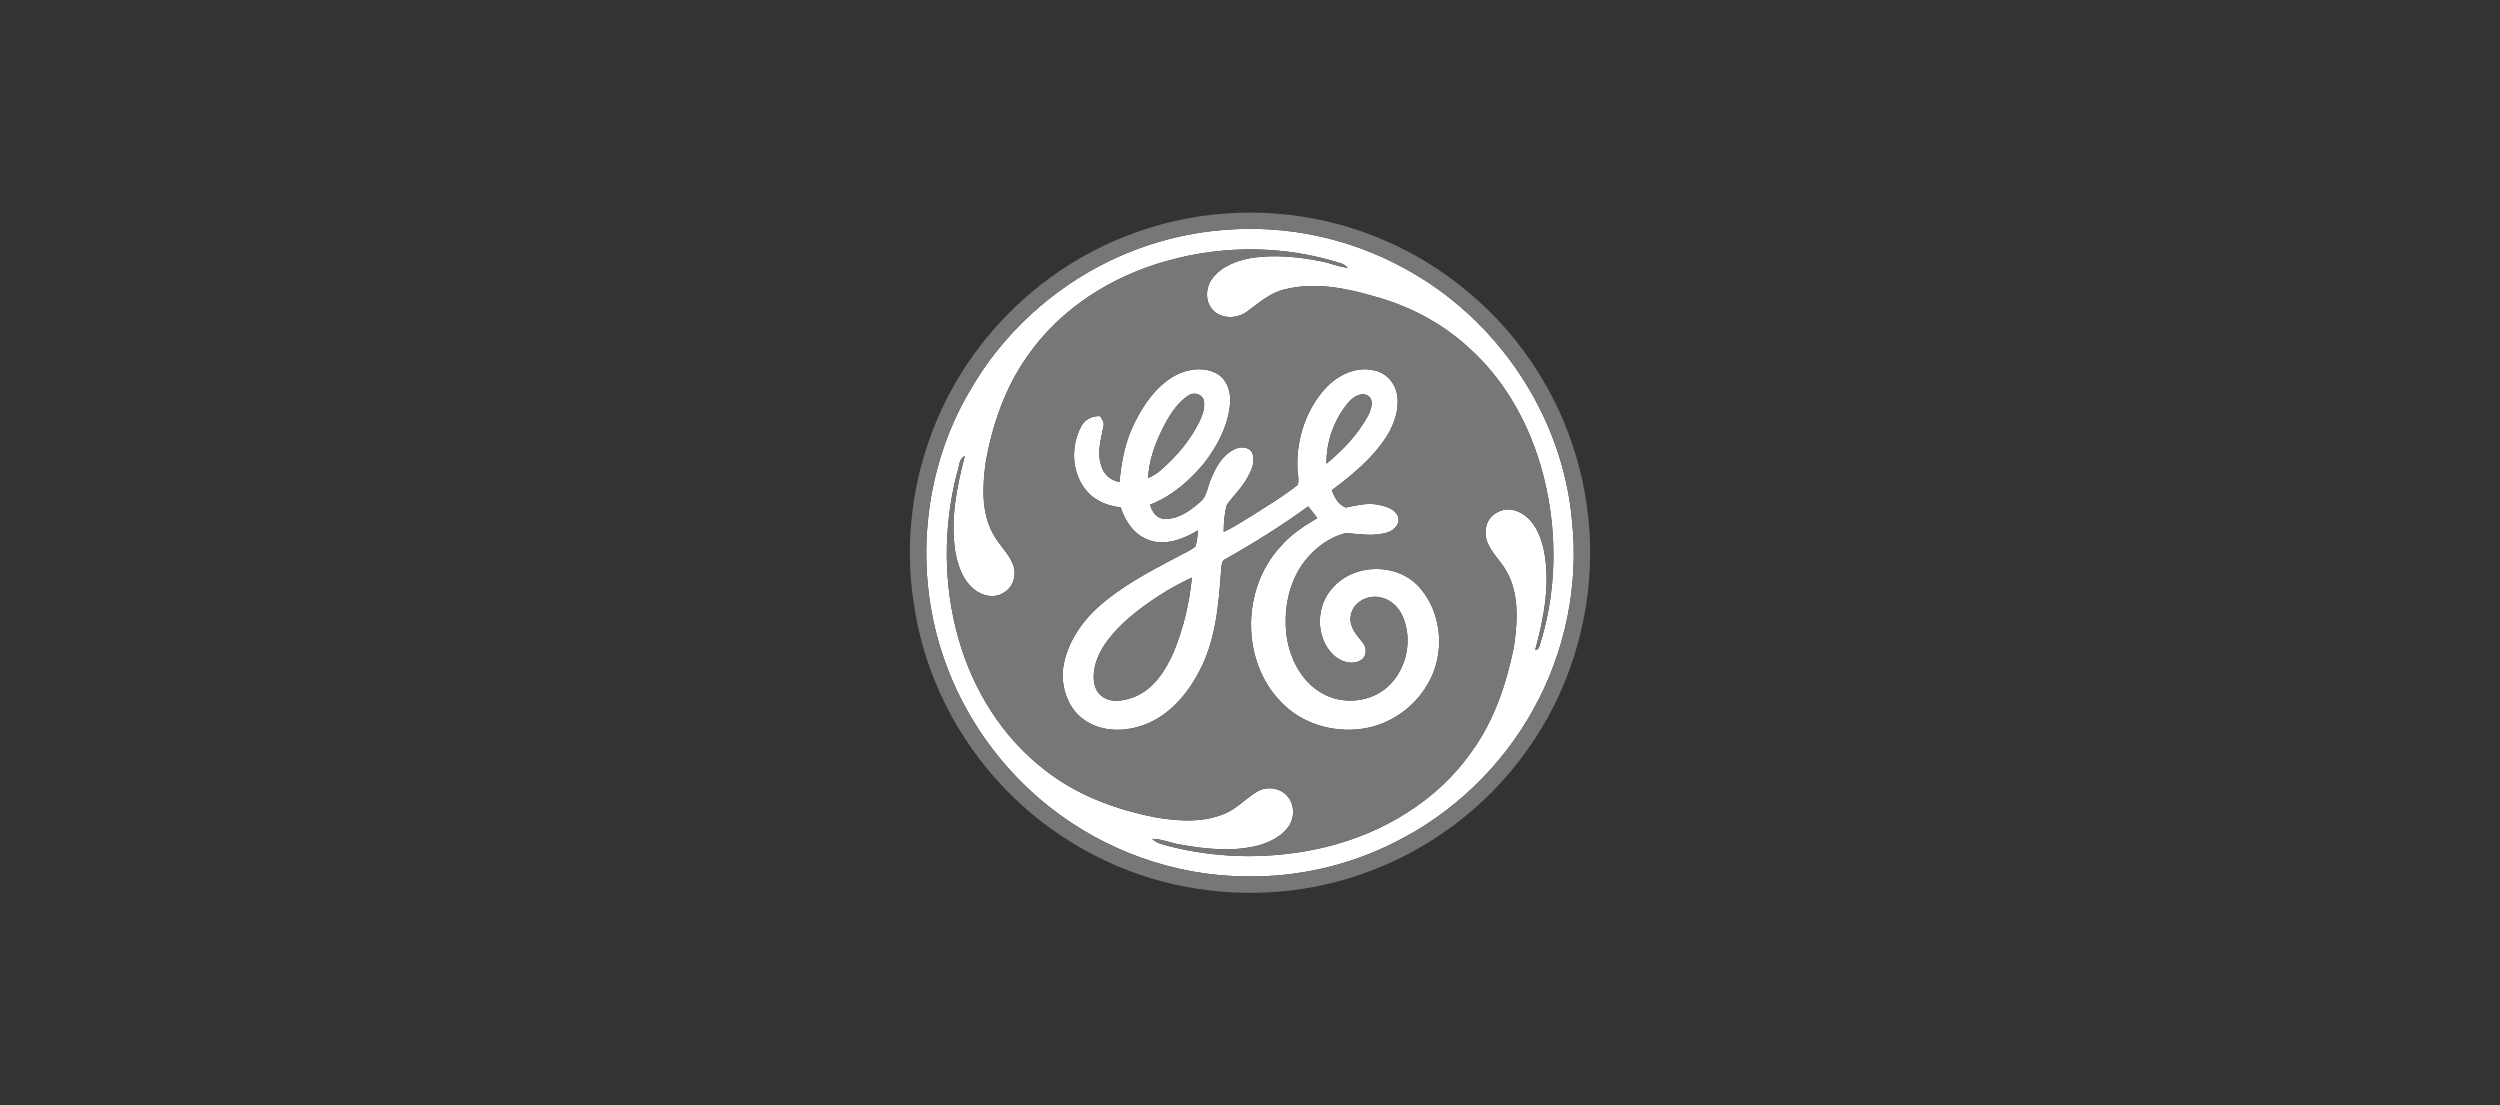 <svg xmlns="http://www.w3.org/2000/svg" width="294" height="130" viewBox="0 0 294 130" fill="none"><rect x="0" y="0" width="294" height="130" fill="#333333" stroke="none"/><g clip-path="url(#clip0_654_931)"><path d="M144.096 27.031C151.362 26.439 158.793 28.049 165.175 31.566C176.058 37.43 183.769 48.869 184.864 61.214C185.688 68.822 184.064 76.661 180.363 83.352C176.66 90.091 170.865 95.673 163.969 99.086C158.556 101.815 152.465 103.193 146.402 103.06C138.099 102.99 129.878 100.019 123.377 94.863C117.784 90.425 113.457 84.411 111.088 77.669C107.394 67.301 108.482 55.316 114.116 45.845C117.9 39.28 123.733 33.937 130.554 30.65C134.794 28.622 139.406 27.367 144.096 27.031ZM137.364 30.65C130.81 32.419 124.692 36.275 120.805 41.907C118.187 45.611 116.681 49.995 115.908 54.434C115.54 57.204 115.388 60.226 116.773 62.757C117.414 64.013 118.533 64.963 119.084 66.269C119.609 67.427 119.236 68.993 118.107 69.653C117.049 70.412 115.552 70.122 114.595 69.331C113.215 68.249 112.63 66.482 112.335 64.814C111.752 61.057 112.509 57.257 113.466 53.631C112.717 53.943 112.826 54.98 112.543 55.638C110.906 61.983 110.918 68.766 112.712 75.078C114.407 81.106 117.866 86.705 122.86 90.543C126.621 93.519 131.231 95.211 135.896 96.127C138.71 96.601 141.771 96.79 144.408 95.509C145.716 94.854 146.695 93.712 147.976 93.019C149.054 92.458 150.458 92.641 151.302 93.531C152.276 94.503 152.293 96.168 151.5 97.256C150.644 98.421 149.266 99.069 147.906 99.444C144.903 100.196 141.763 99.857 138.759 99.311C137.659 99.137 136.617 98.648 135.493 98.651C136.095 99.246 136.977 99.35 137.753 99.582C143.649 101.035 149.907 101.044 155.812 99.633C162.608 97.999 169.038 94.174 173.074 88.38C175.69 84.783 177.131 80.485 178.021 76.168C178.494 72.979 178.733 69.375 176.797 66.595C175.895 65.268 174.447 63.992 174.738 62.22C174.861 60.564 176.715 59.517 178.238 60.056C180.227 60.702 181.158 62.834 181.564 64.724C182.337 68.64 181.569 72.665 180.534 76.458C180.805 76.416 180.972 76.264 181.034 76.003C182.818 70.434 183.128 64.427 182.098 58.678C180.916 51.941 177.802 45.371 172.622 40.795C169.514 37.959 165.682 35.96 161.63 34.856C158.256 33.852 154.603 33.158 151.12 34.022C149.406 34.396 148.074 35.598 146.701 36.606C145.539 37.503 143.677 37.563 142.628 36.453C141.683 35.448 141.77 33.785 142.585 32.726C143.667 31.3 145.459 30.64 147.165 30.333C149.89 29.927 152.675 30.193 155.363 30.729C156.429 30.913 157.424 31.404 158.51 31.483C158.285 31.295 158.065 31.085 157.78 30.995C151.205 28.873 144.011 28.793 137.364 30.65Z" fill="#FEFFFE"></path><path d="M138.263 44.126C139.733 43.353 141.611 43.121 143.11 43.938C144.309 44.624 144.778 46.111 144.659 47.423C144.446 50.029 143.187 52.432 141.604 54.468C139.892 56.537 137.782 58.369 135.253 59.35C135.447 60.158 136.056 61.018 136.97 61.014C138.57 61.072 139.958 60.061 141.108 59.056C141.935 58.427 141.978 57.327 142.365 56.44C142.928 55.053 143.695 53.573 145.092 52.872C145.747 52.524 146.748 52.456 147.2 53.155C147.693 54.098 147.246 55.178 146.772 56.032C146.124 57.269 145.099 58.239 144.284 59.353C143.978 60.388 143.922 61.475 143.903 62.549C145.034 62.048 146.049 61.335 147.115 60.716C148.969 59.517 150.893 58.401 152.615 57.013C152.813 56.343 152.542 55.613 152.573 54.917C152.467 51.547 153.632 48.093 155.929 45.601C157.357 44.095 159.509 43.034 161.612 43.563C162.874 43.793 163.863 44.818 164.218 46.024C164.667 47.844 164.044 49.746 163.086 51.296C161.438 53.875 159.04 55.845 156.613 57.658C156.937 58.466 157.398 59.382 158.271 59.682C159.521 59.442 160.792 59.102 162.071 59.355C162.927 59.534 163.954 59.791 164.372 60.644C164.759 61.475 164.02 62.326 163.26 62.585C161.646 63.112 159.937 62.815 158.288 62.689C156.325 63.158 154.619 64.456 153.395 66.037C151.496 68.534 150.908 71.839 151.321 74.901C151.716 77.442 152.992 80.002 155.235 81.382C157.761 82.999 161.402 82.656 163.495 80.473C165.47 78.435 166.094 75.191 164.994 72.573C164.527 71.423 163.524 70.441 162.267 70.246C160.8 69.914 159.057 70.869 158.844 72.428C158.631 73.627 159.473 74.621 160.183 75.479C160.732 76.047 160.797 77.096 160.116 77.587C159.059 78.309 157.594 77.802 156.753 76.963C154.677 74.913 154.742 71.213 156.731 69.119C159.26 66.218 164.295 66.163 166.882 69.02C169.647 72.083 169.995 76.992 167.868 80.502C166.272 83.258 163.396 85.247 160.234 85.697C156.794 86.207 153.079 85.117 150.661 82.566C145.933 77.751 146.008 69.284 150.519 64.35C151.725 62.907 153.318 61.879 154.916 60.927C154.57 60.46 154.208 60.006 153.84 59.554C150.736 61.804 147.49 63.849 144.149 65.728C143.583 65.936 143.685 66.617 143.603 67.098C143.305 71.21 142.955 75.496 140.91 79.17C139.527 81.766 137.436 84.145 134.632 85.214C132.408 86.052 129.718 86.127 127.678 84.776C125.724 83.55 124.837 81.104 124.987 78.875C125.297 76.04 126.909 73.48 128.959 71.556C131.772 68.986 135.183 67.209 138.531 65.445C139.213 65.065 139.955 64.778 140.564 64.287C140.789 63.673 140.823 63.013 140.886 62.37C139.15 63.419 136.958 64.263 134.961 63.458C133.329 62.829 132.314 61.268 131.794 59.667C130.254 59.503 128.705 58.889 127.723 57.647C126.012 55.594 125.903 52.474 127.141 50.16C127.554 49.326 128.483 48.879 129.391 48.935C129.568 49.292 129.899 49.648 129.778 50.083C129.507 51.584 128.98 53.143 129.478 54.664C129.725 55.703 130.586 56.532 131.654 56.675C131.881 54.214 132.36 51.743 133.518 49.532C134.608 47.38 136.097 45.294 138.263 44.126ZM139.711 46.534C138.251 47.527 137.361 49.116 136.593 50.66C135.766 52.403 135.099 54.277 135.024 56.22C135.582 55.974 136.109 55.652 136.561 55.239C138.389 53.648 139.987 51.753 141.057 49.568C141.434 48.777 141.761 47.88 141.546 46.996C141.268 46.278 140.298 46.089 139.711 46.534ZM158.607 47.293C156.9 49.28 155.963 51.915 155.992 54.533C157.916 52.945 159.69 51.083 160.887 48.876C161.23 48.17 161.685 47.017 160.814 46.502C160.021 46.094 159.127 46.694 158.607 47.293ZM132.73 72.687C131.052 74.193 129.416 75.948 128.807 78.174C128.514 79.368 128.447 80.877 129.45 81.766C130.508 82.733 132.104 82.445 133.327 81.986C135.686 81.077 137.11 78.793 138.07 76.574C139.189 73.818 139.883 70.883 140.166 67.922C137.487 69.16 134.985 70.79 132.73 72.687Z" fill="#FEFFFE"></path><path d="M144.106 25.112C151.998 24.51 160.053 26.354 166.903 30.316C172.383 33.476 177.121 37.933 180.551 43.254C184.811 49.759 187.064 57.545 186.998 65.319C186.948 73.443 184.361 81.539 179.635 88.155C174.842 94.941 167.873 100.167 160.007 102.84C153.021 105.258 145.365 105.637 138.157 104.023C130.598 102.338 123.575 98.361 118.204 92.785C112.511 86.888 108.658 79.214 107.481 71.094C106.323 63.861 107.28 56.317 110.106 49.568C112.729 43.29 117 37.725 122.347 33.526C128.545 28.639 136.228 25.658 144.106 25.112ZM144.096 27.031C139.406 27.367 134.794 28.622 130.554 30.65C123.732 33.937 117.899 39.28 114.116 45.845C108.482 55.316 107.394 67.301 111.088 77.669C113.457 84.411 117.784 90.425 123.377 94.863C129.877 100.019 138.099 102.99 146.402 103.06C152.465 103.194 158.556 101.816 163.968 99.087C170.865 95.673 176.659 90.092 180.363 83.352C184.064 76.661 185.688 68.822 184.864 61.215C183.769 48.869 176.057 37.431 165.175 31.566C158.793 28.049 151.362 26.439 144.096 27.031Z" fill="#777777"></path><path d="M137.364 30.65C144.011 28.793 151.205 28.873 157.78 30.995C158.066 31.085 158.286 31.295 158.51 31.484C157.425 31.404 156.429 30.913 155.363 30.73C152.675 30.193 149.89 29.927 147.166 30.333C145.459 30.64 143.668 31.3 142.585 32.726C141.771 33.785 141.683 35.448 142.629 36.454C143.678 37.563 145.539 37.503 146.702 36.606C148.075 35.598 149.407 34.397 151.12 34.022C154.604 33.159 158.257 33.853 161.631 34.856C165.682 35.961 169.514 37.96 172.623 40.795C177.803 45.371 180.916 51.941 182.098 58.678C183.128 64.427 182.819 70.434 181.035 76.003C180.972 76.264 180.805 76.417 180.535 76.458C181.569 72.665 182.338 68.64 181.565 64.724C181.158 62.834 180.228 60.702 178.238 60.056C176.715 59.517 174.861 60.564 174.738 62.22C174.448 63.992 175.896 65.268 176.798 66.595C178.734 69.375 178.495 72.979 178.021 76.168C177.131 80.485 175.69 84.783 173.075 88.38C169.038 94.174 162.608 97.999 155.813 99.633C149.907 101.045 143.649 101.035 137.753 99.582C136.977 99.35 136.095 99.246 135.493 98.651C136.617 98.649 137.659 99.137 138.759 99.311C141.764 99.857 144.904 100.196 147.906 99.444C149.267 99.069 150.645 98.422 151.5 97.256C152.293 96.169 152.277 94.503 151.302 93.531C150.459 92.642 149.054 92.458 147.976 93.019C146.695 93.713 145.716 94.854 144.408 95.509C141.771 96.79 138.711 96.602 135.897 96.128C131.232 95.212 126.622 93.519 122.86 90.543C117.866 86.705 114.407 81.106 112.712 75.078C110.918 68.766 110.906 61.983 112.543 55.638C112.826 54.98 112.717 53.943 113.466 53.631C112.509 57.257 111.752 61.057 112.335 64.814C112.63 66.482 113.215 68.249 114.595 69.331C115.552 70.122 117.049 70.412 118.107 69.653C119.236 68.993 119.609 67.427 119.084 66.269C118.533 64.963 117.414 64.013 116.773 62.757C115.388 60.226 115.54 57.204 115.908 54.434C116.681 49.995 118.187 45.611 120.805 41.907C124.692 36.275 130.81 32.419 137.364 30.65ZM138.263 44.126C136.097 45.294 134.608 47.38 133.518 49.531C132.36 51.743 131.881 54.214 131.654 56.675C130.586 56.532 129.725 55.703 129.478 54.663C128.981 53.143 129.507 51.584 129.778 50.083C129.899 49.647 129.568 49.292 129.391 48.934C128.483 48.879 127.554 49.326 127.141 50.16C125.903 52.473 126.012 55.594 127.724 57.646C128.705 58.889 130.254 59.503 131.794 59.667C132.314 61.267 133.329 62.829 134.961 63.458C136.958 64.263 139.15 63.419 140.886 62.37C140.823 63.013 140.789 63.673 140.564 64.287C139.955 64.777 139.213 65.065 138.531 65.445C135.183 67.209 131.773 68.986 128.959 71.555C126.909 73.479 125.297 76.039 124.987 78.875C124.837 81.104 125.724 83.55 127.678 84.775C129.718 86.127 132.408 86.052 134.632 85.213C137.436 84.145 139.527 81.766 140.91 79.17C142.955 75.496 143.306 71.21 143.603 67.098C143.685 66.617 143.583 65.935 144.149 65.727C147.49 63.849 150.736 61.804 153.84 59.554C154.208 60.006 154.57 60.46 154.916 60.927C153.318 61.879 151.725 62.906 150.519 64.35C146.008 69.283 145.933 77.751 150.661 82.566C153.079 85.117 156.794 86.207 160.234 85.697C163.396 85.247 166.272 83.257 167.868 80.502C169.995 76.992 169.647 72.082 166.882 69.02C164.295 66.162 159.26 66.218 156.732 69.119C154.742 71.212 154.677 74.913 156.753 76.963C157.594 77.802 159.059 78.309 160.116 77.587C160.797 77.096 160.732 76.047 160.183 75.479C159.473 74.62 158.631 73.627 158.844 72.428C159.057 70.869 160.8 69.914 162.267 70.245C163.524 70.441 164.527 71.422 164.994 72.573C166.094 75.191 165.47 78.435 163.495 80.473C161.402 82.656 157.761 82.999 155.235 81.382C152.992 80.002 151.715 77.442 151.321 74.901C150.908 71.838 151.496 68.534 153.395 66.037C154.619 64.456 156.325 63.158 158.288 62.689C159.937 62.814 161.646 63.112 163.26 62.585C164.02 62.326 164.759 61.475 164.372 60.644C163.954 59.79 162.927 59.534 162.071 59.355C160.792 59.101 159.521 59.442 158.271 59.681C157.398 59.382 156.936 58.465 156.613 57.658C159.04 55.845 161.438 53.875 163.086 51.296C164.044 49.746 164.667 47.844 164.218 46.024C163.862 44.817 162.874 43.792 161.612 43.563C159.509 43.033 157.357 44.095 155.929 45.601C153.632 48.093 152.467 51.547 152.573 54.917C152.542 55.613 152.813 56.343 152.615 57.013C150.893 58.4 148.969 59.517 147.115 60.716C146.049 61.335 145.034 62.048 143.903 62.548C143.922 61.475 143.978 60.387 144.285 59.353C145.099 58.238 146.124 57.269 146.772 56.031C147.246 55.178 147.693 54.097 147.2 53.155C146.748 52.456 145.747 52.524 145.092 52.872C143.695 53.573 142.928 55.052 142.365 56.44C141.978 57.327 141.935 58.427 141.108 59.055C139.958 60.061 138.57 61.071 136.97 61.013C136.056 61.018 135.447 60.158 135.253 59.35C137.782 58.369 139.892 56.536 141.604 54.467C143.187 52.432 144.446 50.029 144.659 47.423C144.778 46.111 144.309 44.624 143.11 43.938C141.611 43.121 139.733 43.353 138.263 44.126Z" fill="#777777"></path><path d="M139.711 46.534C140.298 46.089 141.268 46.278 141.546 46.996C141.761 47.88 141.435 48.777 141.057 49.568C139.987 51.753 138.389 53.648 136.561 55.239C136.109 55.652 135.582 55.974 135.024 56.22C135.099 54.277 135.766 52.403 136.593 50.66C137.361 49.116 138.251 47.527 139.711 46.534ZM158.607 47.293C159.127 46.693 160.021 46.094 160.814 46.502C161.685 47.017 161.23 48.17 160.887 48.876C159.69 51.083 157.916 52.945 155.992 54.533C155.963 51.915 156.9 49.28 158.607 47.293ZM132.73 72.687C134.985 70.789 137.487 69.16 140.165 67.922C139.883 70.883 139.189 73.818 138.07 76.574C137.11 78.793 135.686 81.077 133.327 81.986C132.104 82.445 130.508 82.733 129.449 81.766C128.446 80.877 128.514 79.368 128.806 78.174C129.416 75.948 131.052 74.193 132.73 72.687Z" fill="#777777"></path></g><defs><clipPath id="clip0_654_931"><rect width="80" height="80" fill="white" transform="translate(107 25)"></rect></clipPath></defs></svg>